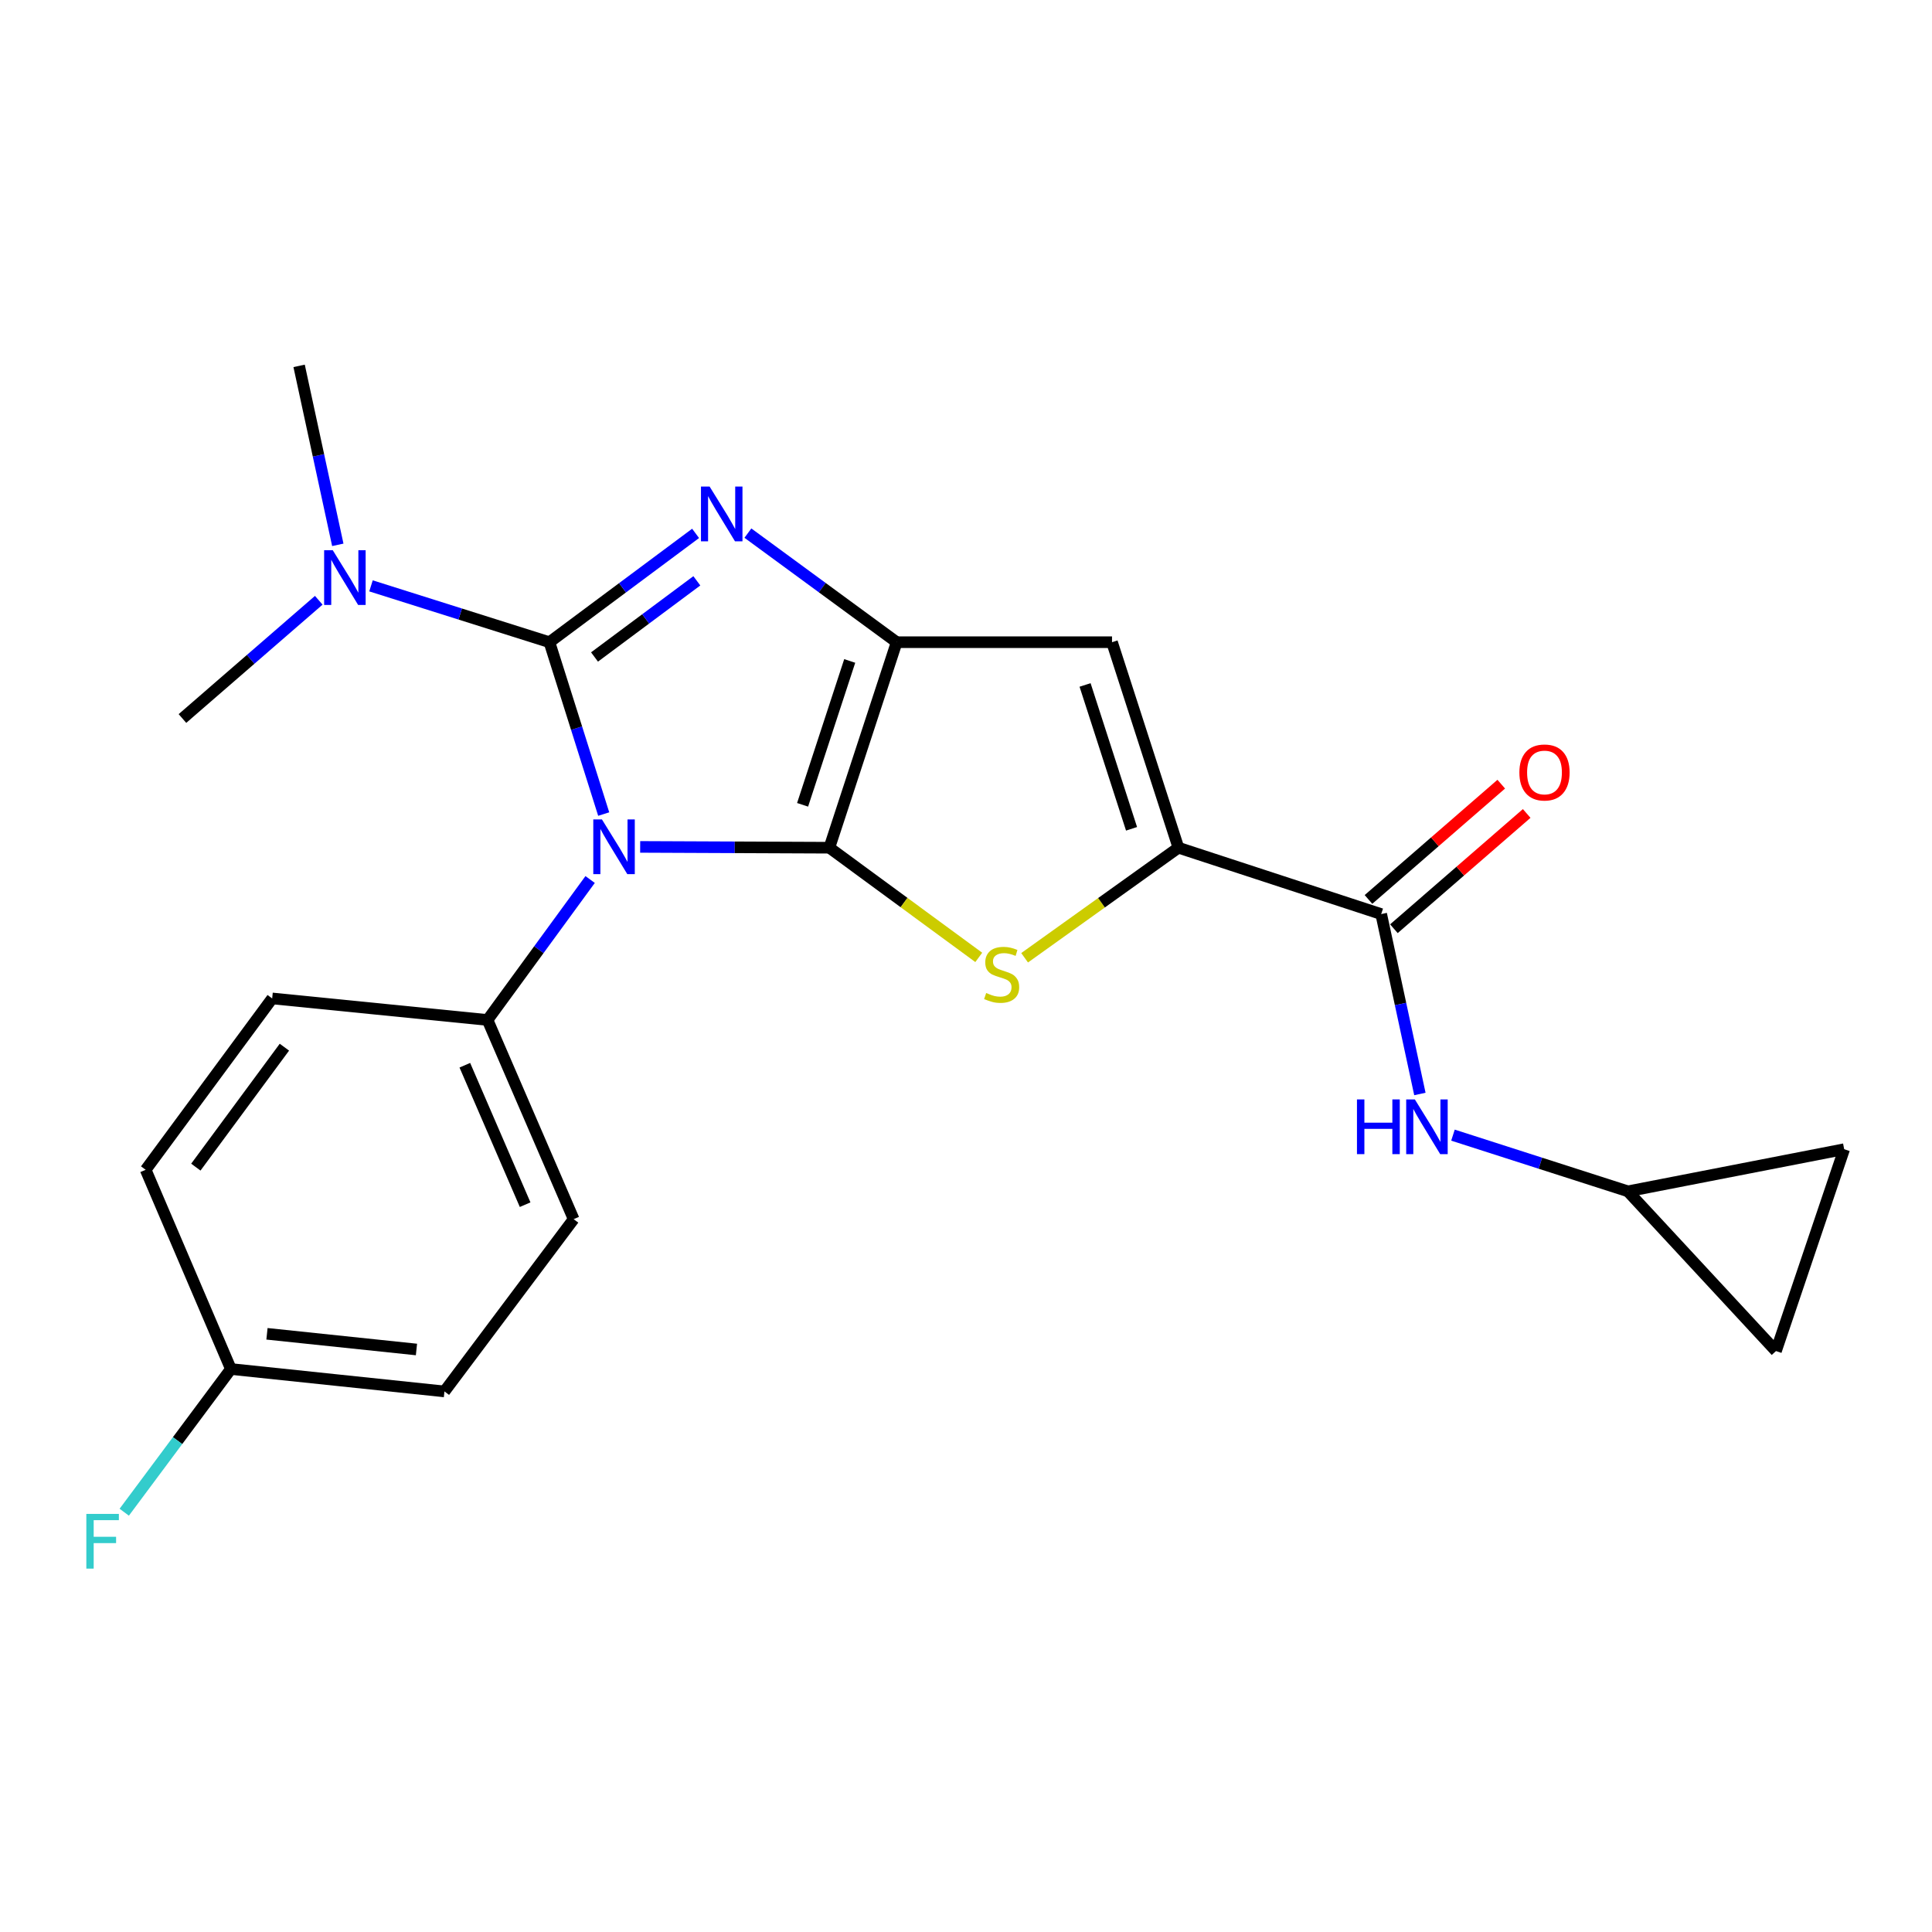 <?xml version='1.0' encoding='iso-8859-1'?>
<svg version='1.1' baseProfile='full'
              xmlns='http://www.w3.org/2000/svg'
                      xmlns:rdkit='http://www.rdkit.org/xml'
                      xmlns:xlink='http://www.w3.org/1999/xlink'
                  xml:space='preserve'
width='1000px' height='1000px' viewBox='0 0 1000 1000'>
<!-- END OF HEADER -->
<rect style='opacity:1.0;fill:#FFFFFF;stroke:none' width='1000' height='1000' x='0' y='0'> </rect>
<path class='bond-0' d='M 331.351,438.355 L 380.312,438.565' style='fill:none;fill-rule:evenodd;stroke:#0000FF;stroke-width:6px;stroke-linecap:butt;stroke-linejoin:miter;stroke-opacity:1' />
<path class='bond-0' d='M 380.312,438.565 L 429.274,438.776' style='fill:none;fill-rule:evenodd;stroke:#000000;stroke-width:6px;stroke-linecap:butt;stroke-linejoin:miter;stroke-opacity:1' />
<path class='bond-1' d='M 312.476,421.36 L 298.431,376.881' style='fill:none;fill-rule:evenodd;stroke:#0000FF;stroke-width:6px;stroke-linecap:butt;stroke-linejoin:miter;stroke-opacity:1' />
<path class='bond-1' d='M 298.431,376.881 L 284.385,332.401' style='fill:none;fill-rule:evenodd;stroke:#000000;stroke-width:6px;stroke-linecap:butt;stroke-linejoin:miter;stroke-opacity:1' />
<path class='bond-8' d='M 305.452,455.232 L 278.896,491.58' style='fill:none;fill-rule:evenodd;stroke:#0000FF;stroke-width:6px;stroke-linecap:butt;stroke-linejoin:miter;stroke-opacity:1' />
<path class='bond-8' d='M 278.896,491.58 L 252.34,527.929' style='fill:none;fill-rule:evenodd;stroke:#000000;stroke-width:6px;stroke-linecap:butt;stroke-linejoin:miter;stroke-opacity:1' />
<path class='bond-3' d='M 429.274,438.776 L 464.119,332.401' style='fill:none;fill-rule:evenodd;stroke:#000000;stroke-width:6px;stroke-linecap:butt;stroke-linejoin:miter;stroke-opacity:1' />
<path class='bond-3' d='M 415.421,416.57 L 439.813,342.108' style='fill:none;fill-rule:evenodd;stroke:#000000;stroke-width:6px;stroke-linecap:butt;stroke-linejoin:miter;stroke-opacity:1' />
<path class='bond-4' d='M 429.274,438.776 L 467.939,467.164' style='fill:none;fill-rule:evenodd;stroke:#000000;stroke-width:6px;stroke-linecap:butt;stroke-linejoin:miter;stroke-opacity:1' />
<path class='bond-4' d='M 467.939,467.164 L 506.604,495.552' style='fill:none;fill-rule:evenodd;stroke:#CCCC00;stroke-width:6px;stroke-linecap:butt;stroke-linejoin:miter;stroke-opacity:1' />
<path class='bond-2' d='M 284.385,332.401 L 322.213,304.24' style='fill:none;fill-rule:evenodd;stroke:#000000;stroke-width:6px;stroke-linecap:butt;stroke-linejoin:miter;stroke-opacity:1' />
<path class='bond-2' d='M 322.213,304.24 L 360.041,276.078' style='fill:none;fill-rule:evenodd;stroke:#0000FF;stroke-width:6px;stroke-linecap:butt;stroke-linejoin:miter;stroke-opacity:1' />
<path class='bond-2' d='M 307.722,340.057 L 334.202,320.344' style='fill:none;fill-rule:evenodd;stroke:#000000;stroke-width:6px;stroke-linecap:butt;stroke-linejoin:miter;stroke-opacity:1' />
<path class='bond-2' d='M 334.202,320.344 L 360.682,300.631' style='fill:none;fill-rule:evenodd;stroke:#0000FF;stroke-width:6px;stroke-linecap:butt;stroke-linejoin:miter;stroke-opacity:1' />
<path class='bond-10' d='M 284.385,332.401 L 238.206,317.821' style='fill:none;fill-rule:evenodd;stroke:#000000;stroke-width:6px;stroke-linecap:butt;stroke-linejoin:miter;stroke-opacity:1' />
<path class='bond-10' d='M 238.206,317.821 L 192.028,303.24' style='fill:none;fill-rule:evenodd;stroke:#0000FF;stroke-width:6px;stroke-linecap:butt;stroke-linejoin:miter;stroke-opacity:1' />
<path class='bond-23' d='M 387.108,275.944 L 425.613,304.173' style='fill:none;fill-rule:evenodd;stroke:#0000FF;stroke-width:6px;stroke-linecap:butt;stroke-linejoin:miter;stroke-opacity:1' />
<path class='bond-23' d='M 425.613,304.173 L 464.119,332.401' style='fill:none;fill-rule:evenodd;stroke:#000000;stroke-width:6px;stroke-linecap:butt;stroke-linejoin:miter;stroke-opacity:1' />
<path class='bond-6' d='M 464.119,332.401 L 575.58,332.401' style='fill:none;fill-rule:evenodd;stroke:#000000;stroke-width:6px;stroke-linecap:butt;stroke-linejoin:miter;stroke-opacity:1' />
<path class='bond-5' d='M 530.343,495.739 L 570.144,467.258' style='fill:none;fill-rule:evenodd;stroke:#CCCC00;stroke-width:6px;stroke-linecap:butt;stroke-linejoin:miter;stroke-opacity:1' />
<path class='bond-5' d='M 570.144,467.258 L 609.945,438.776' style='fill:none;fill-rule:evenodd;stroke:#000000;stroke-width:6px;stroke-linecap:butt;stroke-linejoin:miter;stroke-opacity:1' />
<path class='bond-7' d='M 609.945,438.776 L 714.904,473.13' style='fill:none;fill-rule:evenodd;stroke:#000000;stroke-width:6px;stroke-linecap:butt;stroke-linejoin:miter;stroke-opacity:1' />
<path class='bond-25' d='M 609.945,438.776 L 575.58,332.401' style='fill:none;fill-rule:evenodd;stroke:#000000;stroke-width:6px;stroke-linecap:butt;stroke-linejoin:miter;stroke-opacity:1' />
<path class='bond-25' d='M 585.686,428.992 L 561.63,354.529' style='fill:none;fill-rule:evenodd;stroke:#000000;stroke-width:6px;stroke-linecap:butt;stroke-linejoin:miter;stroke-opacity:1' />
<path class='bond-9' d='M 714.904,473.13 L 724.918,519.687' style='fill:none;fill-rule:evenodd;stroke:#000000;stroke-width:6px;stroke-linecap:butt;stroke-linejoin:miter;stroke-opacity:1' />
<path class='bond-9' d='M 724.918,519.687 L 734.932,566.244' style='fill:none;fill-rule:evenodd;stroke:#0000FF;stroke-width:6px;stroke-linecap:butt;stroke-linejoin:miter;stroke-opacity:1' />
<path class='bond-14' d='M 721.485,480.71 L 755.848,450.878' style='fill:none;fill-rule:evenodd;stroke:#000000;stroke-width:6px;stroke-linecap:butt;stroke-linejoin:miter;stroke-opacity:1' />
<path class='bond-14' d='M 755.848,450.878 L 790.211,421.045' style='fill:none;fill-rule:evenodd;stroke:#FF0000;stroke-width:6px;stroke-linecap:butt;stroke-linejoin:miter;stroke-opacity:1' />
<path class='bond-14' d='M 708.323,465.55 L 742.686,435.717' style='fill:none;fill-rule:evenodd;stroke:#000000;stroke-width:6px;stroke-linecap:butt;stroke-linejoin:miter;stroke-opacity:1' />
<path class='bond-14' d='M 742.686,435.717 L 777.049,405.884' style='fill:none;fill-rule:evenodd;stroke:#FF0000;stroke-width:6px;stroke-linecap:butt;stroke-linejoin:miter;stroke-opacity:1' />
<path class='bond-15' d='M 252.34,527.929 L 296.922,631.036' style='fill:none;fill-rule:evenodd;stroke:#000000;stroke-width:6px;stroke-linecap:butt;stroke-linejoin:miter;stroke-opacity:1' />
<path class='bond-15' d='M 240.599,551.363 L 271.806,623.538' style='fill:none;fill-rule:evenodd;stroke:#000000;stroke-width:6px;stroke-linecap:butt;stroke-linejoin:miter;stroke-opacity:1' />
<path class='bond-16' d='M 252.34,527.929 L 140.879,516.787' style='fill:none;fill-rule:evenodd;stroke:#000000;stroke-width:6px;stroke-linecap:butt;stroke-linejoin:miter;stroke-opacity:1' />
<path class='bond-11' d='M 752.055,587.545 L 797.33,602.085' style='fill:none;fill-rule:evenodd;stroke:#0000FF;stroke-width:6px;stroke-linecap:butt;stroke-linejoin:miter;stroke-opacity:1' />
<path class='bond-11' d='M 797.33,602.085 L 842.605,616.625' style='fill:none;fill-rule:evenodd;stroke:#000000;stroke-width:6px;stroke-linecap:butt;stroke-linejoin:miter;stroke-opacity:1' />
<path class='bond-21' d='M 164.99,310.701 L 129.712,341.299' style='fill:none;fill-rule:evenodd;stroke:#0000FF;stroke-width:6px;stroke-linecap:butt;stroke-linejoin:miter;stroke-opacity:1' />
<path class='bond-21' d='M 129.712,341.299 L 94.434,371.897' style='fill:none;fill-rule:evenodd;stroke:#000000;stroke-width:6px;stroke-linecap:butt;stroke-linejoin:miter;stroke-opacity:1' />
<path class='bond-22' d='M 174.845,282.01 L 164.833,235.692' style='fill:none;fill-rule:evenodd;stroke:#0000FF;stroke-width:6px;stroke-linecap:butt;stroke-linejoin:miter;stroke-opacity:1' />
<path class='bond-22' d='M 164.833,235.692 L 154.821,189.375' style='fill:none;fill-rule:evenodd;stroke:#000000;stroke-width:6px;stroke-linecap:butt;stroke-linejoin:miter;stroke-opacity:1' />
<path class='bond-12' d='M 842.605,616.625 L 954.545,594.819' style='fill:none;fill-rule:evenodd;stroke:#000000;stroke-width:6px;stroke-linecap:butt;stroke-linejoin:miter;stroke-opacity:1' />
<path class='bond-13' d='M 842.605,616.625 L 919.243,699.298' style='fill:none;fill-rule:evenodd;stroke:#000000;stroke-width:6px;stroke-linecap:butt;stroke-linejoin:miter;stroke-opacity:1' />
<path class='bond-26' d='M 954.545,594.819 L 919.243,699.298' style='fill:none;fill-rule:evenodd;stroke:#000000;stroke-width:6px;stroke-linecap:butt;stroke-linejoin:miter;stroke-opacity:1' />
<path class='bond-18' d='M 296.922,631.036 L 230.043,720.2' style='fill:none;fill-rule:evenodd;stroke:#000000;stroke-width:6px;stroke-linecap:butt;stroke-linejoin:miter;stroke-opacity:1' />
<path class='bond-19' d='M 140.879,516.787 L 75.394,605.482' style='fill:none;fill-rule:evenodd;stroke:#000000;stroke-width:6px;stroke-linecap:butt;stroke-linejoin:miter;stroke-opacity:1' />
<path class='bond-19' d='M 147.208,542.016 L 101.369,604.103' style='fill:none;fill-rule:evenodd;stroke:#000000;stroke-width:6px;stroke-linecap:butt;stroke-linejoin:miter;stroke-opacity:1' />
<path class='bond-17' d='M 119.508,708.6 L 75.394,605.482' style='fill:none;fill-rule:evenodd;stroke:#000000;stroke-width:6px;stroke-linecap:butt;stroke-linejoin:miter;stroke-opacity:1' />
<path class='bond-20' d='M 119.508,708.6 L 91.908,745.659' style='fill:none;fill-rule:evenodd;stroke:#000000;stroke-width:6px;stroke-linecap:butt;stroke-linejoin:miter;stroke-opacity:1' />
<path class='bond-20' d='M 91.908,745.659 L 64.308,782.717' style='fill:none;fill-rule:evenodd;stroke:#33CCCC;stroke-width:6px;stroke-linecap:butt;stroke-linejoin:miter;stroke-opacity:1' />
<path class='bond-24' d='M 119.508,708.6 L 230.043,720.2' style='fill:none;fill-rule:evenodd;stroke:#000000;stroke-width:6px;stroke-linecap:butt;stroke-linejoin:miter;stroke-opacity:1' />
<path class='bond-24' d='M 138.184,690.373 L 215.558,698.493' style='fill:none;fill-rule:evenodd;stroke:#000000;stroke-width:6px;stroke-linecap:butt;stroke-linejoin:miter;stroke-opacity:1' />
<path  class='atom-0' d='M 311.564 424.136
L 320.844 439.136
Q 321.764 440.616, 323.244 443.296
Q 324.724 445.976, 324.804 446.136
L 324.804 424.136
L 328.564 424.136
L 328.564 452.456
L 324.684 452.456
L 314.724 436.056
Q 313.564 434.136, 312.324 431.936
Q 311.124 429.736, 310.764 429.056
L 310.764 452.456
L 307.084 452.456
L 307.084 424.136
L 311.564 424.136
' fill='#0000FF'/>
<path  class='atom-3' d='M 367.3 251.853
L 376.58 266.853
Q 377.5 268.333, 378.98 271.013
Q 380.46 273.693, 380.54 273.853
L 380.54 251.853
L 384.3 251.853
L 384.3 280.173
L 380.42 280.173
L 370.46 263.773
Q 369.3 261.853, 368.06 259.653
Q 366.86 257.453, 366.5 256.773
L 366.5 280.173
L 362.82 280.173
L 362.82 251.853
L 367.3 251.853
' fill='#0000FF'/>
<path  class='atom-5' d='M 510.45 513.97
Q 510.77 514.09, 512.09 514.65
Q 513.41 515.21, 514.85 515.57
Q 516.33 515.89, 517.77 515.89
Q 520.45 515.89, 522.01 514.61
Q 523.57 513.29, 523.57 511.01
Q 523.57 509.45, 522.77 508.49
Q 522.01 507.53, 520.81 507.01
Q 519.61 506.49, 517.61 505.89
Q 515.09 505.13, 513.57 504.41
Q 512.09 503.69, 511.01 502.17
Q 509.97 500.65, 509.97 498.09
Q 509.97 494.53, 512.37 492.33
Q 514.81 490.13, 519.61 490.13
Q 522.89 490.13, 526.61 491.69
L 525.69 494.77
Q 522.29 493.37, 519.73 493.37
Q 516.97 493.37, 515.45 494.53
Q 513.93 495.65, 513.97 497.61
Q 513.97 499.13, 514.73 500.05
Q 515.53 500.97, 516.65 501.49
Q 517.81 502.01, 519.73 502.61
Q 522.29 503.41, 523.81 504.21
Q 525.33 505.01, 526.41 506.65
Q 527.53 508.25, 527.53 511.01
Q 527.53 514.93, 524.89 517.05
Q 522.29 519.13, 517.93 519.13
Q 515.41 519.13, 513.49 518.57
Q 511.61 518.05, 509.37 517.13
L 510.45 513.97
' fill='#CCCC00'/>
<path  class='atom-10' d='M 702.363 569.059
L 706.203 569.059
L 706.203 581.099
L 720.683 581.099
L 720.683 569.059
L 724.523 569.059
L 724.523 597.379
L 720.683 597.379
L 720.683 584.299
L 706.203 584.299
L 706.203 597.379
L 702.363 597.379
L 702.363 569.059
' fill='#0000FF'/>
<path  class='atom-10' d='M 732.323 569.059
L 741.603 584.059
Q 742.523 585.539, 744.003 588.219
Q 745.483 590.899, 745.563 591.059
L 745.563 569.059
L 749.323 569.059
L 749.323 597.379
L 745.443 597.379
L 735.483 580.979
Q 734.323 579.059, 733.083 576.859
Q 731.883 574.659, 731.523 573.979
L 731.523 597.379
L 727.843 597.379
L 727.843 569.059
L 732.323 569.059
' fill='#0000FF'/>
<path  class='atom-11' d='M 172.252 284.813
L 181.532 299.813
Q 182.452 301.293, 183.932 303.973
Q 185.412 306.653, 185.492 306.813
L 185.492 284.813
L 189.252 284.813
L 189.252 313.133
L 185.372 313.133
L 175.412 296.733
Q 174.252 294.813, 173.012 292.613
Q 171.812 290.413, 171.452 289.733
L 171.452 313.133
L 167.772 313.133
L 167.772 284.813
L 172.252 284.813
' fill='#0000FF'/>
<path  class='atom-15' d='M 786.428 399.829
Q 786.428 393.029, 789.788 389.229
Q 793.148 385.429, 799.428 385.429
Q 805.708 385.429, 809.068 389.229
Q 812.428 393.029, 812.428 399.829
Q 812.428 406.709, 809.028 410.629
Q 805.628 414.509, 799.428 414.509
Q 793.188 414.509, 789.788 410.629
Q 786.428 406.749, 786.428 399.829
M 799.428 411.309
Q 803.748 411.309, 806.068 408.429
Q 808.428 405.509, 808.428 399.829
Q 808.428 394.269, 806.068 391.469
Q 803.748 388.629, 799.428 388.629
Q 795.108 388.629, 792.748 391.429
Q 790.428 394.229, 790.428 399.829
Q 790.428 405.549, 792.748 408.429
Q 795.108 411.309, 799.428 411.309
' fill='#FF0000'/>
<path  class='atom-21' d='M 44.689 783.594
L 61.529 783.594
L 61.529 786.834
L 48.489 786.834
L 48.489 795.434
L 60.089 795.434
L 60.089 798.714
L 48.489 798.714
L 48.489 811.914
L 44.689 811.914
L 44.689 783.594
' fill='#33CCCC'/>
</svg>
